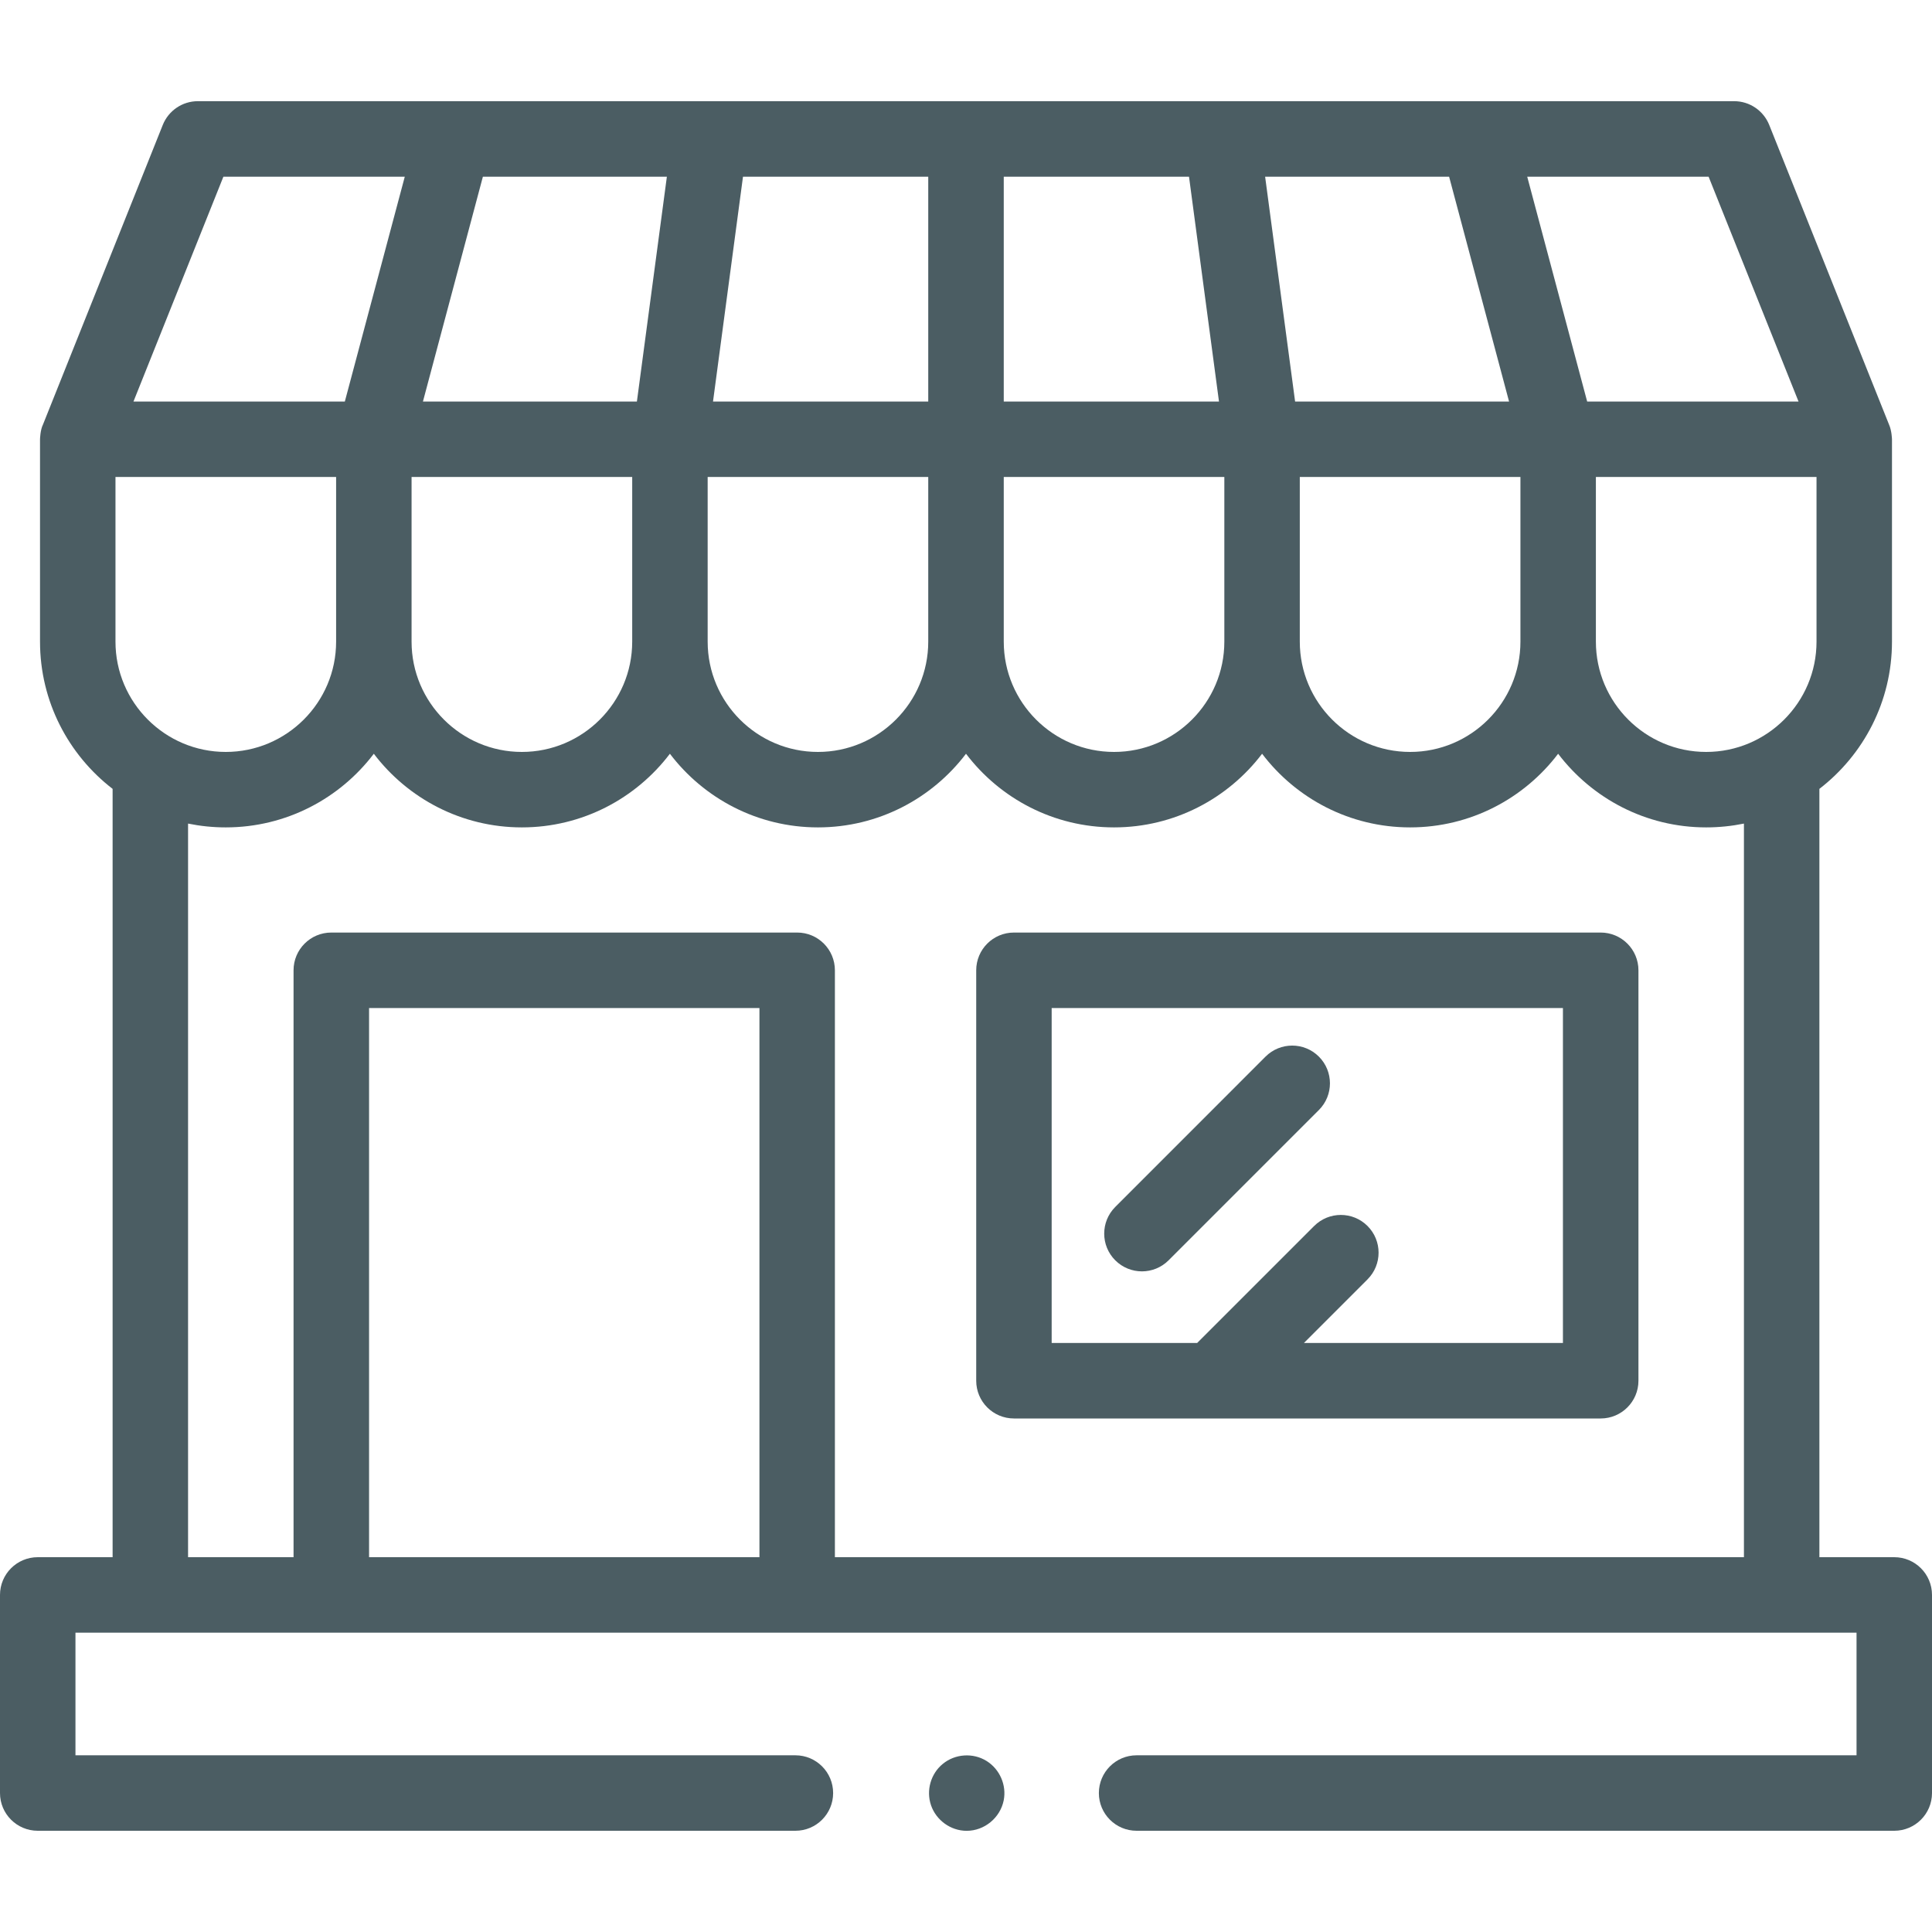 <svg width="35" height="35" viewBox="0 0 35 35" fill="none" xmlns="http://www.w3.org/2000/svg">
<path d="M34.316 28.21H32.96V14.291C33.759 13.675 34.275 12.709 34.275 11.624V7.96C34.275 7.954 34.271 7.8 34.221 7.69L32.051 2.263C31.947 2.004 31.696 1.833 31.416 1.833H3.584C3.304 1.833 3.053 2.004 2.949 2.263L0.779 7.69C0.729 7.789 0.725 7.954 0.725 7.96V11.624C0.725 12.709 1.241 13.675 2.04 14.291V28.21H0.684C0.306 28.21 0 28.516 0 28.894V32.483C0 32.86 0.306 33.166 0.684 33.166H14.41C14.787 33.166 15.093 32.86 15.093 32.483C15.093 32.105 14.787 31.799 14.41 31.799H1.367V29.577H33.633V31.799H20.59C20.213 31.799 19.907 32.105 19.907 32.483C19.907 32.86 20.213 33.166 20.59 33.166H34.316C34.694 33.166 35 32.86 35 32.483V28.894C35 28.516 34.694 28.21 34.316 28.21ZM27.544 11.624C27.544 12.726 26.648 13.622 25.546 13.622C24.444 13.622 23.547 12.726 23.547 11.624V8.641H27.544V11.624ZM22.18 11.624C22.18 12.726 21.284 13.622 20.182 13.622C19.08 13.622 18.184 12.726 18.184 11.624V8.641H22.18V11.624ZM16.816 11.624C16.816 12.726 15.92 13.622 14.818 13.622C13.716 13.622 12.82 12.726 12.82 11.624V8.641H16.816V11.624ZM11.453 11.624C11.453 12.726 10.556 13.622 9.454 13.622C8.353 13.622 7.456 12.726 7.456 11.624V8.641H11.453V11.624H11.453ZM2.092 11.624V8.641H6.089V11.624C6.089 12.726 5.192 13.622 4.09 13.622C2.989 13.622 2.092 12.726 2.092 11.624ZM12.081 3.201L11.538 7.274H7.662L8.748 3.201H12.081ZM18.184 3.201H21.54L22.083 7.274H18.184V3.201ZM26.252 3.201L27.338 7.274H23.462L22.919 3.201H26.252ZM28.911 8.641H32.908V11.624C32.908 12.726 32.011 13.622 30.909 13.622C29.808 13.622 28.911 12.726 28.911 11.624V8.641ZM32.582 7.274H28.753L27.667 3.201H30.953L32.582 7.274ZM16.816 7.274H12.917L13.46 3.201H16.816V7.274ZM4.047 3.201H7.333L6.247 7.274H2.418L4.047 3.201ZM6.686 28.21V18.262H13.758V28.21L6.686 28.21ZM15.125 28.21V17.578C15.125 17.2 14.819 16.894 14.442 16.894H6.002C5.624 16.894 5.318 17.2 5.318 17.578V28.21H3.407V14.92C3.628 14.965 3.856 14.989 4.09 14.989C5.184 14.989 6.157 14.465 6.772 13.655C7.387 14.465 8.361 14.989 9.454 14.989C10.548 14.989 11.521 14.465 12.136 13.655C12.751 14.465 13.725 14.989 14.818 14.989C15.912 14.989 16.885 14.465 17.5 13.655C18.115 14.465 19.088 14.989 20.182 14.989C21.275 14.989 22.248 14.465 22.864 13.655C23.479 14.465 24.452 14.989 25.546 14.989C26.639 14.989 27.612 14.465 28.227 13.655C28.843 14.465 29.816 14.989 30.909 14.989C31.143 14.989 31.372 14.965 31.593 14.92V28.21L15.125 28.21Z" fill="#4B5D63"/>
<path d="M28.998 16.894H18.369C17.991 16.894 17.685 17.2 17.685 17.578V25.013C17.685 25.391 17.991 25.697 18.369 25.697H28.998C29.375 25.697 29.682 25.391 29.682 25.013V17.578C29.682 17.2 29.375 16.894 28.998 16.894ZM28.314 24.329H23.622L24.774 23.177C25.041 22.91 25.041 22.477 24.774 22.21C24.507 21.943 24.074 21.943 23.807 22.21L21.688 24.329H19.052V18.262H28.314V24.329H28.314Z" fill="#4B5D63"/>
<path d="M20.687 23.032C20.512 23.032 20.337 22.965 20.204 22.832C19.937 22.565 19.937 22.132 20.204 21.865L22.926 19.142C23.193 18.875 23.626 18.875 23.893 19.142C24.16 19.409 24.16 19.842 23.893 20.109L21.17 22.832C21.037 22.965 20.862 23.032 20.687 23.032Z" fill="#4B5D63"/>
<path d="M17.512 33.167C17.223 33.167 16.959 32.976 16.866 32.703C16.775 32.436 16.861 32.133 17.079 31.955C17.302 31.771 17.628 31.749 17.873 31.902C18.112 32.051 18.238 32.34 18.183 32.616C18.119 32.932 17.834 33.167 17.512 33.167Z" fill="#4B5D63"/>
</svg>
